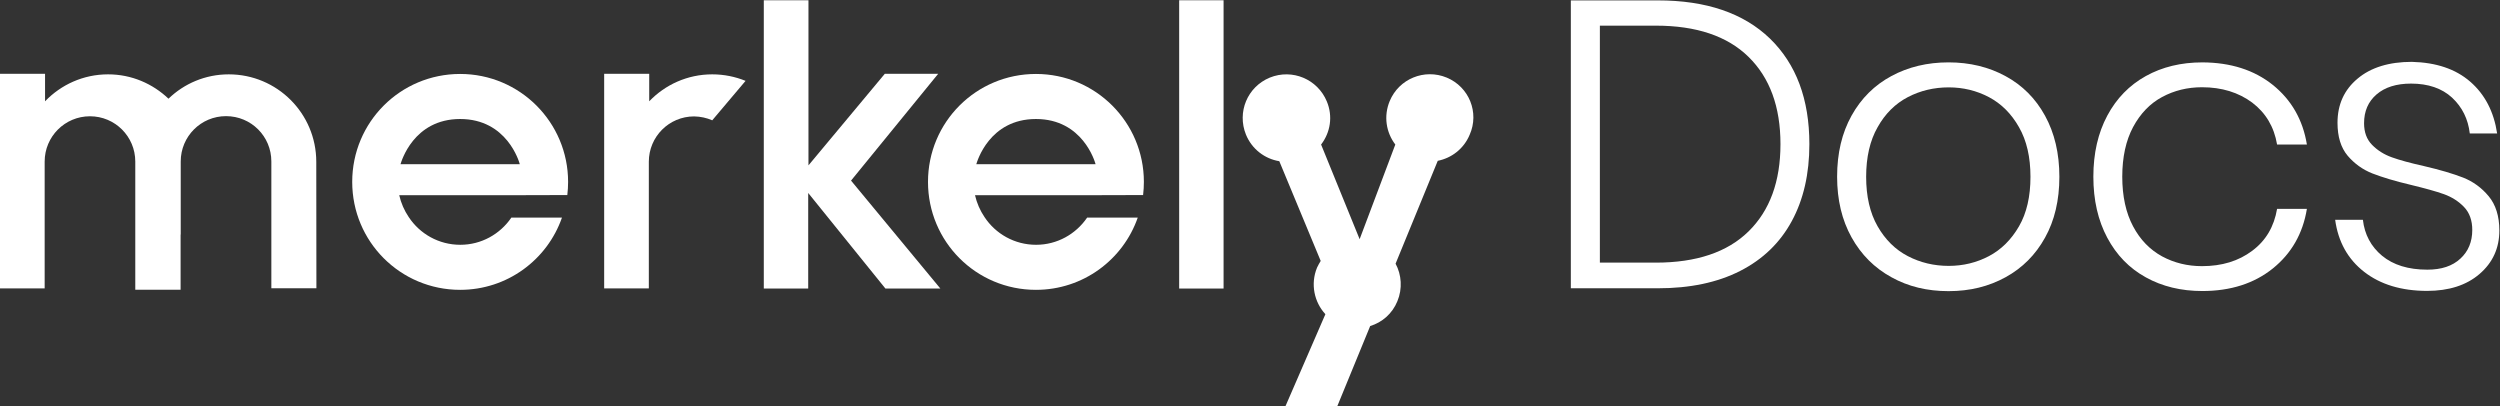 <?xml version="1.0" encoding="utf-8"?>
<!-- Generator: Adobe Illustrator 25.2.3, SVG Export Plug-In . SVG Version: 6.00 Build 0)  -->
<svg version="1.1" id="Layer_1" xmlns="http://www.w3.org/2000/svg" xmlns:xlink="http://www.w3.org/1999/xlink" x="0px" y="0px"
	 viewBox="0 0 1920 311.8" style="enable-background:new 0 0 1920 311.8;" xml:space="preserve">
<rect x="0" y="0" width="1920" height="311.8" fill="#333333" stroke="none"/>
<style type="text/css">
	.st0{fill:#FFFFFF;}
	.st1{enable-background:new    ;}
</style>
<g>
	<path class="st0" d="M586.6,0.2v221.4h34.1v-73.4l59.3,73.4h42.2l-68.6-82.9l66.9-82h-41l-58.6,70.3V0.2H586.6L586.6,0.2z"/>
	<path class="st0" d="M242.9,126.1c0,0,0-1.2,0-1.8c0-37.2-30.1-67.2-67.2-67.2c-18,0-34.3,7.1-46.3,18.7
		C117.3,64.3,101.1,57.1,83,57.1c-19.1,0-36.2,8-48.4,20.7V56.7H0v164.8h34.3c0,0,0-97.2,0-97.4c0-19.2,15.5-34.8,34.8-34.8
		c19.2,0,34.8,15.5,34.8,34.8c0,0.1,0,0.3,0,0.3v98.1h34.8v-42.4h0.1v-55.8c0,0,0-0.2,0-0.3c0-19.2,15.5-34.8,34.8-34.8
		s34.8,15.5,34.8,34.8c0,0.1,0,97.4,0,97.4H243L242.9,126.1L242.9,126.1z"/>
	<path class="st0" d="M547,92.4l25.6-30.3c-7.9-3.2-16.5-5-25.6-5c-19.1,0-36.2,8-48.4,20.7V56.7H464v164.8h34.3v-97l0,0
		c0-0.1,0-0.2,0-0.3c0-19.2,15.5-34.8,34.8-34.8C538,89.5,542.7,90.5,547,92.4"/>
	<rect x="905.6" y="0.2" class="st0" width="34.1" height="221.4"/>
	<path class="st0" d="M1111.1,59.6c-17.1-7.1-36.7,0.9-43.8,18c-4.8,11.5-2.8,24.1,4.3,33.4l-27.4,72.7l-29.6-72.7
		c7.1-9.2,9.2-21.6,4.4-33.1c-7.1-17.1-26.5-25.3-43.8-18.3c-17.2,7.1-25.3,26.5-18.3,43.8c4.6,11.2,14.5,18.6,25.6,20.4l31.8,76.6
		c-1.1,1.6-1.9,3.4-2.8,5.1c-5.2,12.6-2.2,26.5,6.4,35.8l-30.6,70.5h39.8l25.2-61.4c9.2-2.8,17-9.5,20.9-19.1
		c4-9.6,3.2-20.3-1.4-28.8l32.4-79c10.6-2.1,20-9.2,24.5-20C1136.3,86.4,1128.2,66.7,1111.1,59.6z"/>
	<path class="st0" d="M435.7,149.8c0.4-3.4,0.6-6.8,0.6-10.1c0-45.7-37-82.9-82.9-82.9s-82.9,37-82.9,82.9s37,82.9,82.9,82.9
		c36.2,0,66.9-23.1,78.2-55.5h-38.9c0,0.1-0.1,0.1-0.1,0.2c-8.6,12.5-22.9,20.7-39.1,20.7c-16.5,0-31.1-8.4-39.6-21.3
		c-3.4-5-5.9-10.7-7.3-16.8h93.7L435.7,149.8z M307.6,126.1c0.6-1.9,9.9-34.7,45.8-34.7c35.9,0,45.3,32.8,45.8,34.7H307.6z"/>
	<path class="st0" d="M877.9,149.8c0.4-3.4,0.6-6.8,0.6-10.1c0-45.7-37-82.9-82.9-82.9s-82.9,37-82.9,82.9s37,82.9,82.9,82.9
		c36.2,0,66.9-23.1,78.2-55.5h-38.9c0,0.1-0.1,0.1-0.1,0.2c-8.6,12.5-22.9,20.7-39.1,20.7c-16.5,0-31.1-8.4-39.6-21.3
		c-3.4-5-5.9-10.7-7.3-16.8h93.8L877.9,149.8z M749.8,126.1c0.6-1.9,9.9-34.7,45.8-34.7c35.9,0,45.3,32.8,45.8,34.7H749.8z"/>
</g>
<g class="st1">
	<path class="st0" d="M1376.1,169.8c-9,16.6-22.2,29.4-39.7,38.3c-17.5,8.9-38.5,13.3-63.2,13.3h-66.8V0.3h66.8
		c37.2,0,65.9,9.8,86.1,29.3c20.2,19.6,30.3,46.6,30.3,81.1C1389.6,133.5,1385.1,153.2,1376.1,169.8z M1342.9,177.7
		c16.3-16,24.5-38.3,24.5-67s-8.2-51-24.5-67c-16.3-16-40.1-24-71.2-24h-43v182h43C1302.8,201.7,1326.6,193.7,1342.9,177.7z"/>
	<path class="st0" d="M1540.3,58.5c12.9,7,23,17.1,30.3,30.4c7.3,13.3,11,28.9,11,46.9c0,18-3.7,33.6-11,46.7
		c-7.3,13.2-17.4,23.3-30.3,30.4c-12.9,7.1-27.4,10.7-43.8,10.7s-31-3.5-43.9-10.7c-13-7.1-23.2-17.3-30.6-30.6
		c-7.4-13.3-11.1-28.8-11.1-46.6c0-18,3.7-33.6,11.1-46.9c7.4-13.3,17.6-23.4,30.6-30.4c13-7,27.6-10.5,43.9-10.5
		S1527.5,51.5,1540.3,58.5z M1465.2,74.6c-9.6,5-17.4,12.7-23.2,23.1c-5.9,10.3-8.8,23.1-8.8,38.1s2.9,27.7,8.8,38
		c5.9,10.3,13.6,17.9,23.2,22.9c9.6,5,20.1,7.5,31.4,7.5c11.1,0,21.4-2.5,30.9-7.5c9.5-5,17.2-12.7,23.1-22.9
		c5.9-10.2,8.8-22.9,8.8-38s-2.9-27.8-8.8-38.1c-5.9-10.4-13.5-18-23.1-23.1c-9.5-5-19.8-7.5-30.9-7.5
		C1485.3,67.1,1474.8,69.6,1465.2,74.6z"/>
	<path class="st0" d="M1745.5,65.2c14.3,11.5,23.1,26.8,26.2,45.8h-22.9c-2.3-13.6-8.7-24.3-19.1-32.2
		c-10.5-7.8-23.3-11.8-38.6-11.8c-11.1,0-21.3,2.5-30.6,7.5c-9.3,5-16.7,12.7-22.3,23.1c-5.5,10.3-8.3,23.1-8.3,38.1
		s2.8,27.8,8.3,38.1c5.5,10.4,13,18,22.3,23.1c9.3,5,19.5,7.5,30.6,7.5c15.3,0,28.1-3.9,38.6-11.8c10.5-7.8,16.8-18.6,19.1-32.2
		h22.9c-3.1,19-11.9,34.3-26.2,45.8c-14.3,11.5-32.4,17.3-54.1,17.3c-16.3,0-30.8-3.5-43.4-10.5c-12.7-7-22.5-17.1-29.6-30.4
		c-7.1-13.3-10.7-28.9-10.7-46.9c0-18,3.6-33.6,10.7-46.9c7.1-13.3,17-23.4,29.6-30.4c12.6-7,27.1-10.5,43.4-10.5
		C1713.1,48,1731.1,53.7,1745.5,65.2z"/>
	<path class="st0" d="M1897.1,62.7c11.3,9.8,18.2,23.1,20.7,39.8h-21c-1.3-11.1-5.8-20.2-13.6-27.5c-7.8-7.2-18.4-10.8-31.5-10.8
		c-11.3,0-20.1,2.8-26.5,8.3c-6.4,5.5-9.6,12.9-9.6,22.1c0,6.9,2,12.4,6.1,16.6s9.1,7.4,15.2,9.6c6.1,2.2,14.2,4.4,24.5,6.7
		c12.5,2.9,22.6,5.9,30.3,8.9c7.6,3,14.2,7.8,19.6,14.3c5.4,6.5,8.2,15.3,8.2,26.3c0,13.6-5.1,24.7-15.2,33.4
		c-10.1,8.7-23.6,13-40.3,13c-19.7,0-35.8-4.9-48.3-14.6c-12.5-9.7-20-23.1-22.3-40h21.3c1.3,11.3,6.2,20.5,14.7,27.6
		c8.6,7.1,20.2,10.7,34.8,10.7c10.9,0,19.3-2.8,25.4-8.5c6.1-5.6,9.1-13,9.1-22c0-7.3-2.1-13.2-6.3-17.6c-4.2-4.4-9.4-7.7-15.5-9.9
		c-6.2-2.2-14.6-4.5-25.3-7.1c-12.3-2.9-22.2-5.9-29.6-8.8c-7.4-2.9-13.8-7.5-19-13.6c-5.2-6.2-7.8-14.6-7.8-25.3
		c0-14,5.1-25.3,15.4-33.9c10.2-8.6,24.2-12.9,41.7-12.9C1870.9,48,1885.8,52.9,1897.1,62.7z"/>
</g>
</svg>
